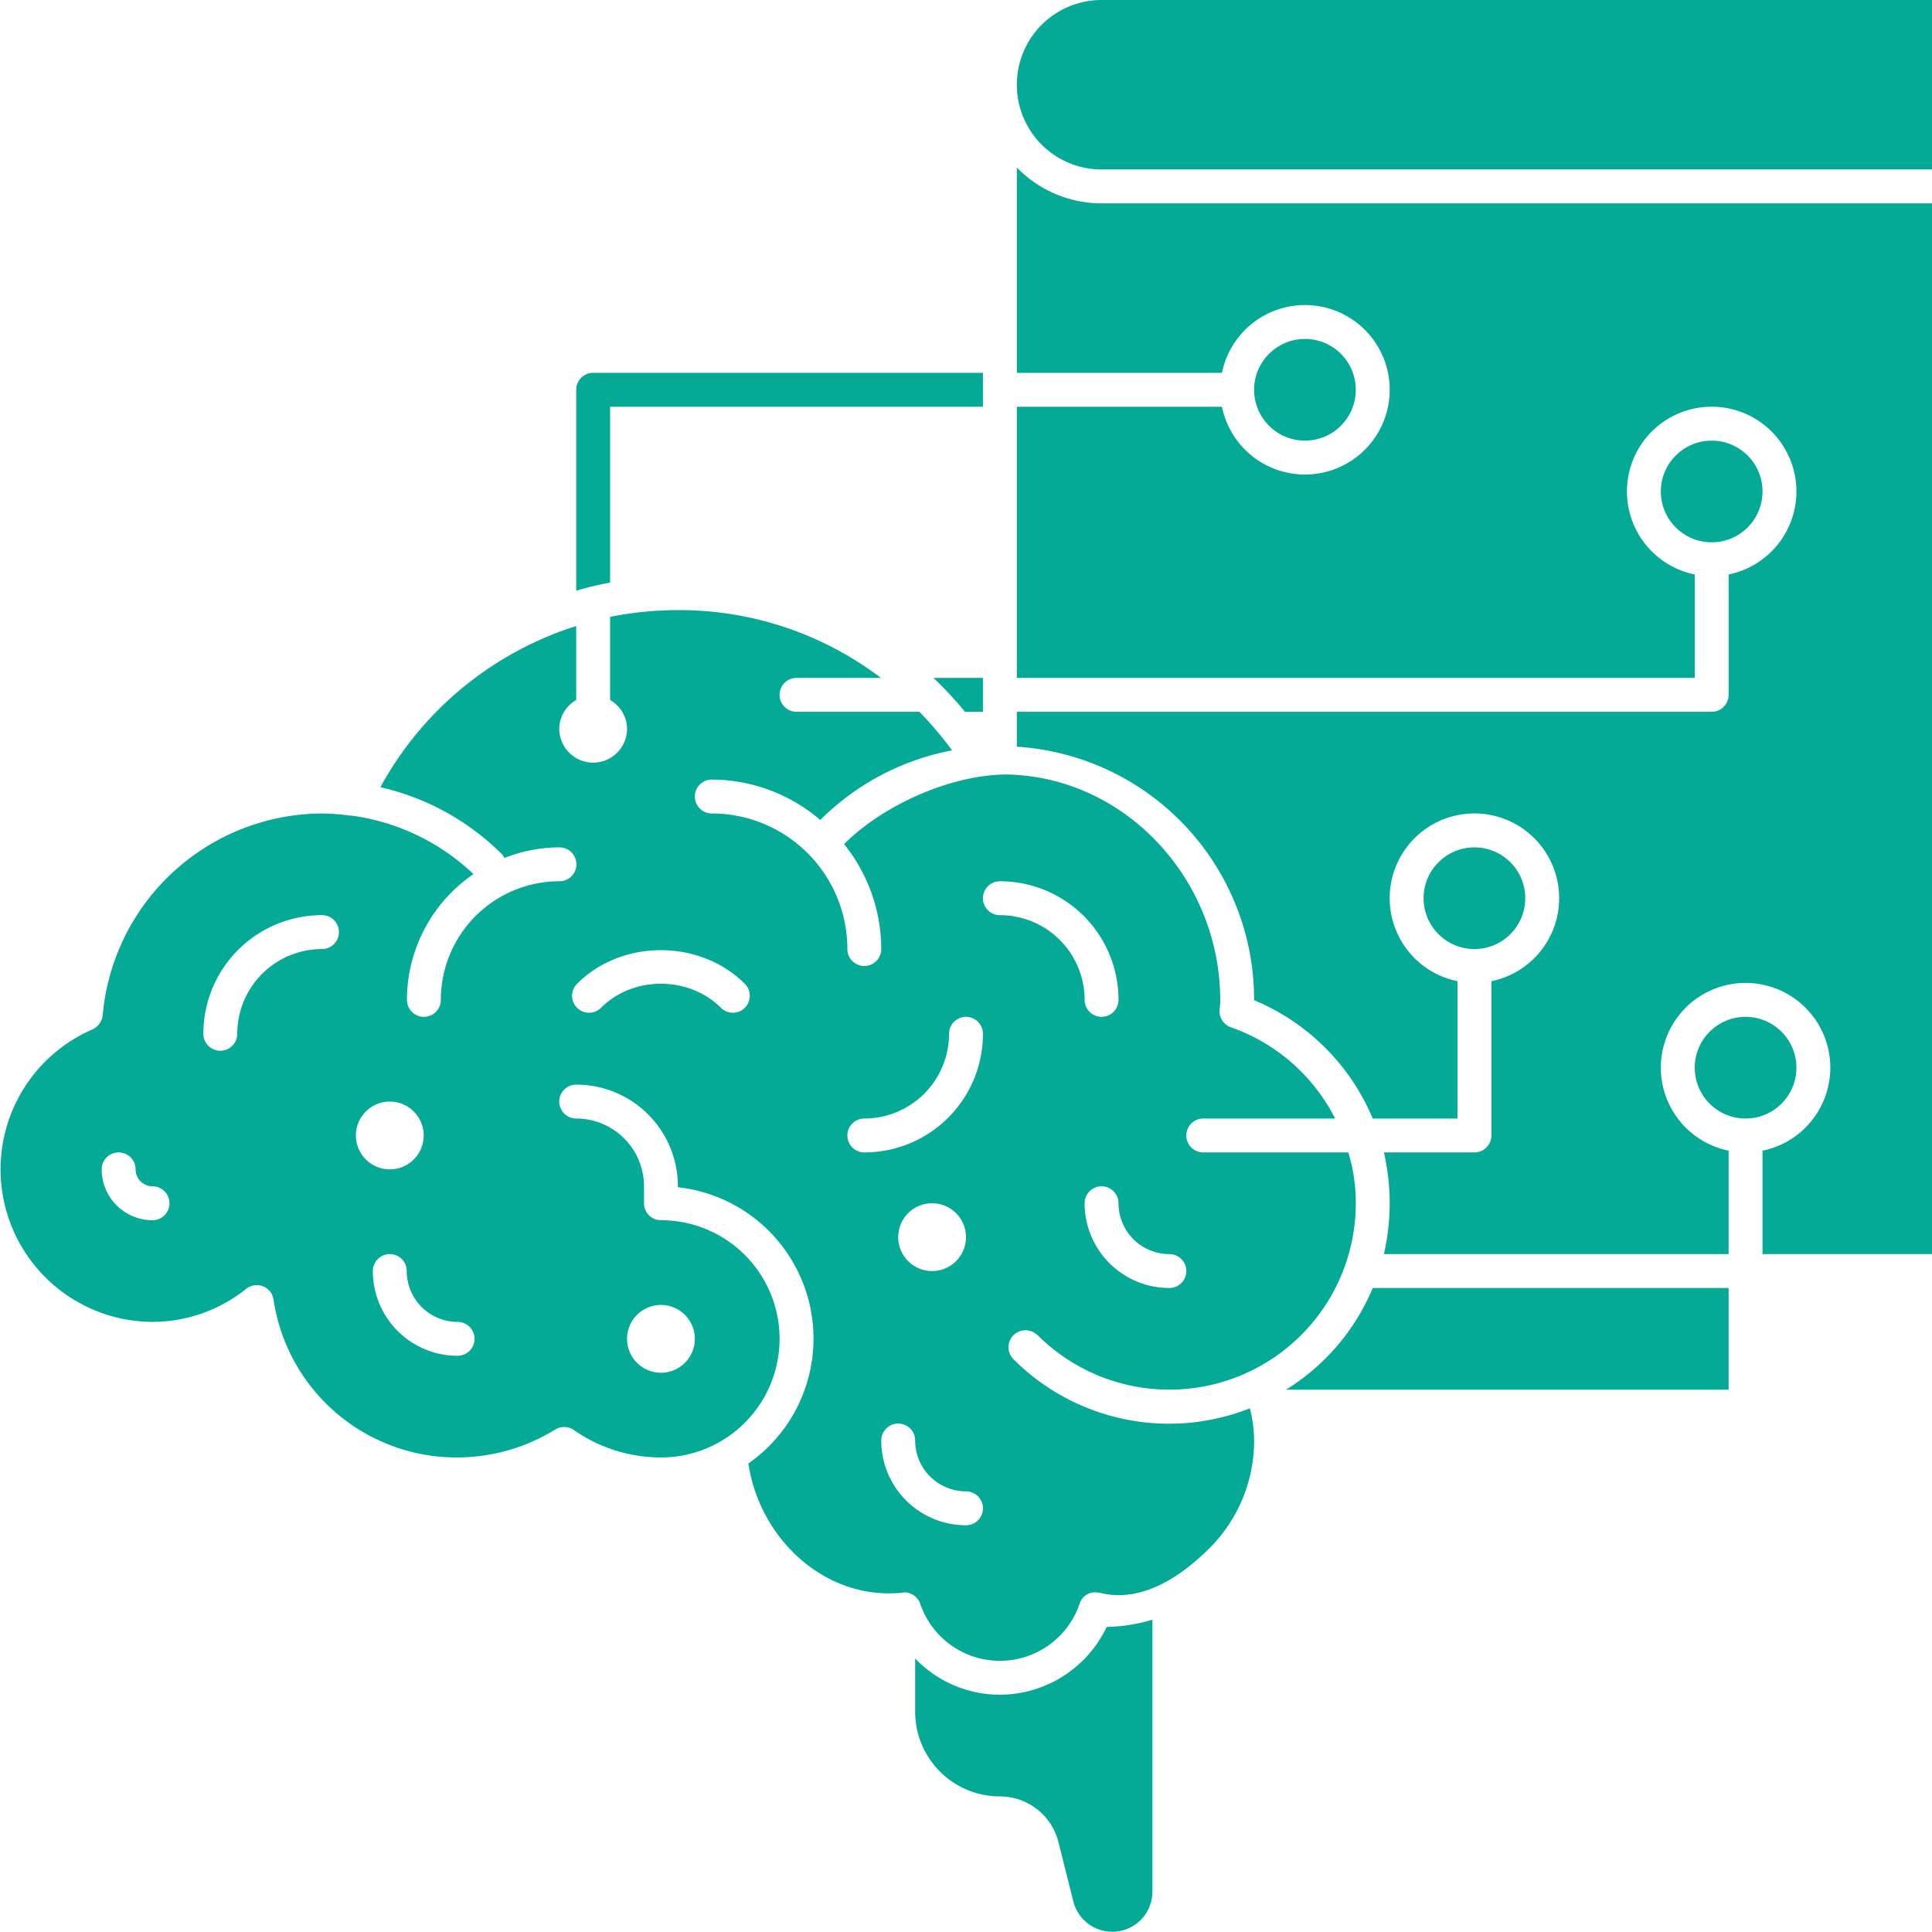 <svg xmlns="http://www.w3.org/2000/svg" viewBox="0 0 456 456"><defs><style>.cls-1{fill:#04aa96;}</style></defs><g id="Calque_2" data-name="Calque 2"><g id="Glyph"><path class="cls-1" d="M144,96h88V88H140a4,4,0,0,0-4,4v47.44a68.47,68.47,0,0,1,8-1.92Z"></path><path class="cls-1" d="M244.89,315.11A44,44,0,0,0,320,284a40.35,40.35,0,0,0-1.76-12H284a4,4,0,0,1,0-8h31.12a43.81,43.81,0,0,0-24.56-21.52,4,4,0,0,1-2.72-3.92l.08-1A9.19,9.19,0,0,0,288,236c0-28.24-22.16-52.56-50.24-53.2h-.08c-12.83,0-28.92,6.91-38.46,16.43,0,0,0,0,0,0A39.61,39.61,0,0,1,208,224a4,4,0,0,1-8,0,32,32,0,0,0-32-32,4,4,0,0,1,0-8,39.58,39.58,0,0,1,25.61,9.54,59.67,59.67,0,0,1,31.1-16.43A85.44,85.44,0,0,0,217,168H188a4,4,0,0,1,0-8h19.92A78.68,78.68,0,0,0,160,144a81.6,81.6,0,0,0-16,1.6v19.62a7.9,7.9,0,0,1,4,6.78,8,8,0,0,1-16,0,7.9,7.9,0,0,1,4-6.78V147.76a80.19,80.19,0,0,0-46.16,37.92l-.06.12a59.3,59.3,0,0,1,28.64,15.77,4.36,4.36,0,0,1,.63.93,35.74,35.74,0,0,1,13-2.5,4,4,0,0,1,0,8,28,28,0,0,0-28,28,4,4,0,0,1-8,0,36,36,0,0,1,15.7-29.69A51.72,51.72,0,0,0,83,192.51l-.31,0A52.82,52.82,0,0,0,76,192a52.22,52.22,0,0,0-51.76,47.6,4.21,4.21,0,0,1-2.4,3.36A36,36,0,0,0,36,312a35.53,35.53,0,0,0,22.16-7.84,4,4,0,0,1,6.4,2.56A43.69,43.69,0,0,0,108,344a44.28,44.28,0,0,0,23.12-6.64,4,4,0,0,1,4.32.16A35.93,35.93,0,0,0,155.92,344H156a28,28,0,0,0,0-56,4,4,0,0,1-4-4v-4a16,16,0,0,0-16-16,4,4,0,0,1,0-8,24,24,0,0,1,24,24v.22a35.94,35.94,0,0,1,16.63,65.2v0C179.28,363,194.29,377.26,212,376c.57,0,1.36-.16,1.44-.16a4,4,0,0,1,3.76,2.72,19.87,19.87,0,0,0,37.6,0,3.81,3.81,0,0,1,3.92-2.72c.16,0,.94.12,1.12.16,9.81,2.32,19-4,25.6-10.56A35.79,35.79,0,0,0,296,340a31.41,31.41,0,0,0-1-7.6s0,0,0,0a51.92,51.92,0,0,1-55.8-11.59,4,4,0,0,1,5.66-5.66ZM36,288a12,12,0,0,1-12-12,4,4,0,0,1,8,0,4,4,0,0,0,4,4,4,4,0,0,1,0,8Zm40-64a20,20,0,0,0-20,20,4,4,0,0,1-8,0,28,28,0,0,1,28-28,4,4,0,0,1,0,8Zm8,44a8,8,0,1,1,8,8A8,8,0,0,1,84,268Zm24,52a20,20,0,0,1-20-20,4,4,0,0,1,8,0,12,12,0,0,0,12,12,4,4,0,0,1,0,8Zm48-12a8,8,0,1,1-8,8A8,8,0,0,1,156,308Zm19.8-70.14a4,4,0,0,1-5.66,0c-7.55-7.56-20.74-7.56-28.28,0a4,4,0,0,1-5.66-5.66c10.56-10.58,29-10.58,39.59,0a4,4,0,0,1,0,5.66ZM276,296a4,4,0,0,1,0,8,20,20,0,0,1-20-20,4,4,0,0,1,8,0A12,12,0,0,0,276,296Zm-48,64a20,20,0,0,1-20-20,4,4,0,0,1,8,0,12,12,0,0,0,12,12,4,4,0,0,1,0,8Zm-16-68a8,8,0,1,1,8,8A8,8,0,0,1,212,292Zm-8-20a4,4,0,0,1,0-8,20,20,0,0,0,20-20,4,4,0,0,1,8,0A28,28,0,0,1,204,272Zm32-56a4,4,0,0,1,0-8,28,28,0,0,1,28,28,4,4,0,0,1-8,0A20,20,0,0,0,236,216Z"></path><path class="cls-1" d="M236,400a27.69,27.69,0,0,1-20-8.56V404a20,20,0,0,0,20,20,14.25,14.25,0,0,1,13.82,10.79l3.51,14a9.48,9.48,0,0,0,18.67-2.3v-64.2A40.09,40.09,0,0,1,261.2,384,28,28,0,0,1,236,400Z"></path><path class="cls-1" d="M303.52,328H408V304H324A51.48,51.48,0,0,1,303.52,328Z"></path><circle class="cls-1" cx="412" cy="252" r="12"></circle><circle class="cls-1" cx="308" cy="92" r="12"></circle><path class="cls-1" d="M260,0a20,20,0,0,0,0,40H456V0Z"></path><circle class="cls-1" cx="404" cy="116" r="12"></circle><circle class="cls-1" cx="348" cy="212" r="12"></circle><path class="cls-1" d="M240,39.54V88h48.41a20,20,0,1,1,0,8H240v64H400V135.59a20,20,0,1,1,8,0V164a4,4,0,0,1-4,4H240v8.24A59.82,59.82,0,0,1,296,236v.08A52,52,0,0,1,324,264h20V231.59a20,20,0,1,1,8,0V268a4,4,0,0,1-4,4H326.64A54.64,54.64,0,0,1,328,284a54.1,54.1,0,0,1-1.36,12H408V271.59a20,20,0,1,1,8,0V296h40V48H260A27.91,27.91,0,0,1,240,39.54Z"></path><path class="cls-1" d="M232,160v8h-4.24a88.05,88.05,0,0,0-7.44-8Z"></path></g></g></svg>